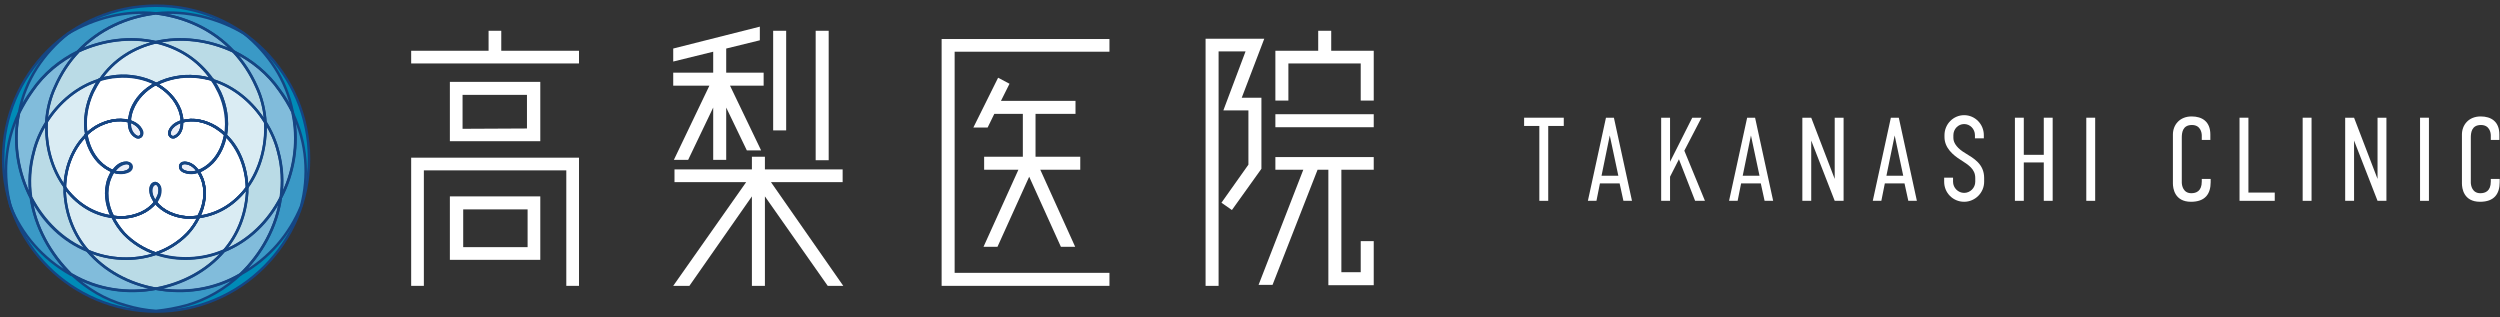 <?xml version="1.0" encoding="utf-8"?>
<!-- Generator: Adobe Illustrator 24.3.0, SVG Export Plug-In . SVG Version: 6.00 Build 0)  -->
<svg version="1.1" id="レイヤー_1" xmlns="http://www.w3.org/2000/svg" xmlns:xlink="http://www.w3.org/1999/xlink" x="0px"
	 y="0px" viewBox="0 0 788 100" style="enable-background:new 0 0 788 100;" xml:space="preserve">
<rect x="0" y="0" width="788" height="100" fill="#333333" stroke="none"/>
<style type="text/css">
	.st0{fill:#FFFFFF;}
	.st1{fill:#008BB7;}
	.st2{fill:#BADBE6;}
	.st3{fill:#EBEEF8;}
	.st4{fill:#DAECF3;}
	.st5{fill:#3A99C6;}
	.st6{fill:#81BCDB;}
	.st7{fill:none;stroke:#154583;stroke-width:0.803;stroke-miterlimit:10;}
	.st8{fill:none;stroke:#154583;stroke-width:0.803;stroke-miterlimit:1.248;}
</style>
<polygon class="st0" points="492.9,37.1 492.9,39.7 488,39.7 488,63.3 485.2,63.3 485.2,39.7 480.4,39.7 480.4,37.1 "/>
<polygon class="st0" points="526.4,37.1 526.4,51 533.4,37.1 536.3,37.1 530.9,47.5 537.4,63.3 534.3,63.3 529.2,50.2 526.4,55.7 
	526.4,63.3 523.6,63.3 523.6,37.1 "/>
<polygon class="st0" points="570.9,37.1 578.3,56.4 578.3,37.1 581.1,37.1 581.1,63.3 578.3,63.3 570.9,44.3 570.9,63.3 568.1,63.3 
	568.1,37.1 "/>
<polygon class="st0" points="742,37.1 749.4,56.4 749.4,37.1 752.2,37.1 752.2,63.3 749.4,63.3 742,44.3 742,63.3 739.2,63.3 
	739.2,37.1 "/>
<polygon class="st0" points="637.9,37.1 637.9,48.8 644.2,48.8 644.2,37.1 647,37.1 647,63.3 644.2,63.3 644.2,51.2 637.9,51.2 
	637.9,63.3 635.1,63.3 635.1,37.1 "/>
<rect x="657.6" y="37.1" class="st0" width="2.8" height="26.2"/>
<path class="st0" d="M694,42.7c0-0.9-0.4-3.3-3.1-3.3c-3,0-3.2,2.5-3.2,4v14.1c0,0.9,0.4,3.4,3,3.4c1.5,0,3.3-0.6,3.3-3.7v-0.8h2.8
	v1c0,3.7-1.7,6.2-6.2,6.2c-5.2,0-5.7-4.3-5.7-5.8V42.4c0-3,2.1-5.7,5.9-5.7c3.3,0,5.9,1.6,5.9,5.7v1.7H694V42.7z"/>
<polygon class="st0" points="708.7,37.1 708.7,60.7 717,60.7 717,63.3 705.9,63.3 705.9,37.1 "/>
<rect x="725.8" y="37.1" class="st0" width="2.8" height="26.2"/>
<rect x="762.8" y="37.1" class="st0" width="2.8" height="26.2"/>
<path class="st0" d="M785.1,42.7c0-0.9-0.4-3.3-3.1-3.3c-3,0-3.2,2.5-3.2,4v14.1c0,0.9,0.4,3.4,3,3.4c1.5,0,3.3-0.6,3.3-3.7v-0.8
	h2.8v1c0,3.7-1.7,6.2-6.2,6.2c-5.2,0-5.7-4.3-5.7-5.8V42.4c0-3,2.1-5.7,5.9-5.7c3.3,0,5.9,1.6,5.9,5.7v1.7h-2.7V42.7z"/>
<path class="st0" d="M511.7,63.3h2.7l-5.7-26.2h-2.5l-5.7,26.2h2.7l1.1-5.5h6.2L511.7,63.3z M504.8,55.4l2.6-12.7l2.7,12.7H504.8z"
	/>
<path class="st0" d="M556.2,63.3h2.7l-5.7-26.2h-2.5L545,63.3h2.7l1.1-5.5h6.2L556.2,63.3z M549.3,55.4l2.6-12.7l2.7,12.7H549.3z"/>
<path class="st0" d="M601.5,63.3h2.7l-5.7-26.2H596l-5.7,26.2h2.7l1.1-5.5h6.2L601.5,63.3z M594.6,55.4l2.6-12.7l2.7,12.7H594.6z"/>
<path class="st0" d="M619.1,63.6c-3.5,0-6.3-2.8-6.3-6.3V56h2.8v1.3c0,1.9,1.6,3.5,3.5,3.5s3.5-1.6,3.5-3.5v-1.2
	c0-2.8-2.1-4.1-4.6-5.7c-2.4-1.5-5.1-3.8-5.1-7.2v-0.6c0-3.5,2.8-6.3,6.2-6.3s6.2,2.8,6.2,6.3v1h-2.8v-1c0-1.9-1.5-3.5-3.4-3.5
	s-3.4,1.6-3.4,3.5v0.9c0,1.7,1.4,3.4,3.8,4.8c2.6,1.6,5.9,3.4,5.9,7.8v1.2C625.4,60.8,622.5,63.6,619.1,63.6L619.1,63.6z"/>
<g>
	<g id="マーク色">
		<circle class="st1" cx="49.2" cy="50" r="48.2"/>
		<g>
			<path class="st2" d="M66.8,25.2c7,2.1,12.9,7.1,16.8,13.3c-0.2-3.9-1.1-7.7-2.8-11.2c-1.9-4.3-4.4-8-7.3-11.1
				c-7.7-3.6-16.4-4.8-24.5-2.9C56.1,14.9,62.5,18.7,66.8,25.2z"/>
			<path class="st2" d="M31.5,25.2c4.4-6.4,10.7-10.2,17.7-11.9c-8-1.8-16.8-0.7-24.5,2.9c-2.9,3.1-5.4,6.8-7.3,11.1
				c-1.6,3.5-2.5,7.3-2.8,11.2C18.5,32.3,24.5,27.2,31.5,25.2z"/>
			<path class="st2" d="M49.1,80c-6.8,2.3-14.7,2-21.4-0.9c0,0,0,0-0.1,0c5.4,6.3,13.1,10.5,21.5,11.9c8.3-1.6,16.1-5.6,21.5-11.9
				c0,0,0,0-0.1,0C63.9,81.9,56,82.4,49.1,80z"/>
			<path class="st2" d="M87.7,47.9c-0.8-3.3-2.2-6.5-4-9.3c0.3,7.3-1.6,14.8-5.8,20.5c0,0.6,0,1.1,0,1.6c-0.4,7.3-3.1,13.5-7.3,18.4
				c8-3.2,14.1-9.3,17.9-16.8C89.1,57.5,89,52.7,87.7,47.9z"/>
			<path class="st2" d="M20.5,59c-4.2-5.7-6.2-13.2-5.8-20.5c-1.8,2.9-3.2,6.1-4,9.3c-1.3,4.8-1.6,9.7-0.9,14.4
				c3.9,7.4,10,13.6,17.9,16.8c-4.2-4.8-6.8-11-7.3-18.3C20.4,60.1,20.4,59.6,20.5,59z"/>
		</g>
		<g>
			<path class="st3" d="M43.3,43.2c1,0.3,1.7-0.7,1.5-1.6c-0.3-1.1-1.1-2-2.1-2.6c-0.6-0.3-1.2-0.6-1.8-0.8
				C40.8,40.3,41.4,42.4,43.3,43.2z"/>
			<path class="st3" d="M53.5,41.6c-0.3,1,0.4,1.9,1.5,1.6c1.9-0.9,2.5-2.9,2.4-4.9c-0.6,0.2-1.2,0.4-1.8,0.8
				C54.7,39.6,53.7,40.5,53.5,41.6z"/>
			<path class="st3" d="M58.3,51.4c-1.8,0-1.9,1.9-0.4,2.6c1.6,0.7,3.1,0.6,4.7,0.1C61.5,52.6,60.1,51.4,58.3,51.4z"/>
			<path class="st3" d="M40.5,54c1.5-0.7,1.3-2.6-0.4-2.6c-1.8,0.1-3.2,1.2-4.2,2.7C37.3,54.6,38.9,54.7,40.5,54z"/>
			<path class="st3" d="M49.1,57.9c-1.7,0.3-1.6,2.7-1.1,4c0.3,0.7,0.7,1.4,1.1,2c0.4-0.6,0.8-1.3,1.1-2
				C50.7,60.6,50.9,58.1,49.1,57.9z"/>
		</g>
		<g>
			<path class="st4" d="M66.8,25.2c0.9,1.2,1.6,2.6,2.3,4c1.9,4.1,2.7,8.9,1.9,13.4c4.3,4.2,6.7,10.4,6.8,16.5
				c4.2-5.7,6.2-13.2,5.8-20.5C79.8,32.3,73.8,27.2,66.8,25.2z"/>
			<path class="st4" d="M31.5,25.2c1.7-0.5,3.5-0.9,5.3-1c4.2-0.4,8.7,0.4,12.5,2.4c3.8-2,8.3-2.8,12.5-2.4c1.8,0.2,3.5,0.5,5.3,1
				c-4.5-6.4-10.9-10.3-17.8-11.9C42.2,14.9,35.9,18.7,31.5,25.2z"/>
			<path class="st4" d="M20.5,59c0.1-6.1,2.4-12.3,6.8-16.5c-0.8-4.5,0-9.3,1.9-13.4c0.7-1.4,1.5-2.8,2.3-4
				c-7,2.1-12.9,7.1-16.8,13.3C14.2,45.8,16.3,53.4,20.5,59z"/>
			<path class="st4" d="M49.1,80c-3.7-1.3-7.2-3.4-10-6.3c-1.5-1.6-2.7-3.4-3.6-5.3C29.1,67.6,24,64,20.4,59.1c0,0.6,0,1.1,0,1.6
				c0.4,7.3,3.1,13.5,7.3,18.4c0,0,0,0,0.1,0C34.4,81.9,42.3,82.4,49.1,80z"/>
			<path class="st4" d="M77.9,59c-3.5,4.9-8.7,8.5-15.2,9.3c-1,2-2.2,3.8-3.6,5.3c-2.8,2.9-6.2,5-10,6.3c6.8,2.3,14.7,2,21.4-0.9
				c0,0,0,0,0.1,0c4.2-4.8,6.8-11.1,7.3-18.4C77.9,60.1,77.9,59.6,77.9,59z"/>
		</g>
		<path class="st5" d="M92.2,35.5c0.1,0.5,0.2,1,0.3,1.5c1.5,8.6,0,17.6-4,25.3c-1.3,9.2-6.1,17.8-12.8,24.3c0,0,0.1,0,0.1-0.1
			c9.2-5.1,15.5-12.8,19.1-21.5C97.4,55.5,96.8,45.2,92.2,35.5z"/>
		<path class="st5" d="M24.6,16.2c6.6-7,15.3-10.9,24.5-12l0,0c-9.5-1-19.2,1.4-27.7,6.4C13.8,16.8,8,25,6,35.5
			c1.1-2.4,2.5-4.8,4.2-7C13.8,23.2,18.9,19,24.6,16.2z"/>
		<path class="st5" d="M73.6,16.2c5.7,2.8,10.8,6.9,14.5,12.3c1.6,2.3,3,4.6,4.2,7C90.3,25,84.5,16.8,77,10.6
			c-8.5-5-18.3-7.4-27.8-6.4C58.3,5.3,67.1,9.2,73.6,16.2z"/>
		<path class="st5" d="M9.7,62.3c-4-7.7-5.5-16.7-4-25.3c0.1-0.5,0.2-1,0.3-1.5C1.4,45.2,0.9,55.5,3.3,65c3.5,8.8,10,16.5,19.1,21.6
			c0,0,0.1,0,0.1,0.1C15.8,80.1,11.1,71.5,9.7,62.3z"/>
		<path class="st5" d="M49.1,91c-8.9,1.6-18.4,0.3-26.5-4.5c4.8,4.5,10.6,8,16.9,9.7c3.3,1,6.5,1.6,9.7,1.8c3.1-0.3,6.4-0.9,9.7-1.8
			c6.3-1.8,12.1-5.2,16.9-9.7C67.6,91.4,58.1,92.7,49.1,91z"/>
		<g>
			<path class="st6" d="M9.7,62.3c-0.7-4.8-0.4-9.6,0.9-14.4c0.8-3.3,2.2-6.5,4-9.3c0.2-3.9,1.1-7.7,2.8-11.2
				c1.9-4.3,4.3-8,7.3-11.1c-5.7,2.8-10.8,6.9-14.5,12.3c-1.6,2.3-3,4.7-4.2,7c-0.1,0.5-0.2,1-0.3,1.5C4.3,45.6,5.8,54.6,9.7,62.3z"
				/>
			<path class="st6" d="M24.6,16.2c7.7-3.6,16.4-4.8,24.5-2.9c8-1.8,16.8-0.7,24.5,2.9c-6.6-7-15.3-10.9-24.5-12
				C40,5.3,31.2,9.2,24.6,16.2z"/>
			<path class="st6" d="M73.6,16.2c2.9,3.1,5.4,6.8,7.3,11.1c1.6,3.5,2.5,7.3,2.8,11.2c1.8,2.9,3.2,6.1,4,9.3
				c1.3,4.8,1.6,9.7,0.9,14.4c4-7.7,5.5-16.7,4-25.3c-0.1-0.5-0.2-1-0.3-1.5c-1.1-2.4-2.5-4.8-4.2-7C84.5,23.2,79.3,19,73.6,16.2z"
				/>
			<path class="st6" d="M88.5,62.3c-3.9,7.4-10,13.6-17.9,16.8C65.2,85.4,57.5,89.6,49.1,91c8.9,1.6,18.4,0.3,26.6-4.5
				C82.5,80.1,87.2,71.5,88.5,62.3z"/>
			<path class="st6" d="M49.1,91c-8.3-1.5-16.1-5.6-21.4-11.9c-8-3.2-14.1-9.3-17.9-16.8c1.3,9.2,6.1,17.8,12.8,24.3
				C30.7,91.4,40.2,92.7,49.1,91z"/>
		</g>
		<path class="st0" d="M71.1,42.6c-0.5,3.1-1.9,6.1-4.1,8.5c-1.2,1.2-2.8,2.4-4.5,3c0.5,0.7,0.9,1.6,1.2,2.3c1.5,4,0.8,8.3-1,12
			c6.4-0.9,11.5-4.4,15.2-9.3C77.7,52.9,75.5,46.7,71.1,42.6z"/>
		<path class="st0" d="M56.8,34.8c0.3,1,0.6,2.3,0.7,3.5c3.5-1.1,7.4-0.1,10.6,1.8c1.1,0.7,2.2,1.6,3.1,2.4c0.8-4.5,0-9.3-1.9-13.4
			c-0.7-1.4-1.5-2.8-2.3-4c-1.7-0.5-3.5-0.9-5.3-1c-4.2-0.4-8.7,0.4-12.5,2.4C52.5,28.4,55.4,31.1,56.8,34.8z"/>
		<path class="st0" d="M40.9,38.2c0-1.2,0.3-2.4,0.7-3.5c1.4-3.7,4.2-6.5,7.6-8.3c-3.8-2-8.3-2.8-12.5-2.4c-1.8,0.2-3.5,0.5-5.3,1
			c-0.9,1.2-1.6,2.6-2.3,4c-1.9,4.1-2.7,8.9-1.9,13.4c1-1,2-1.7,3.1-2.4C33.4,38.2,37.4,37.2,40.9,38.2z"/>
		<path class="st0" d="M58.7,68.5c-3.5-0.3-7.4-1.8-9.6-4.8c-2.2,2.9-6.1,4.5-9.6,4.8c-1.4,0.1-2.7,0-4-0.2c1,2,2.2,3.7,3.6,5.3
			c2.8,2.9,6.2,5,10,6.3c3.7-1.3,7.2-3.4,10-6.3c1.5-1.6,2.7-3.4,3.6-5.3C61.4,68.5,60.1,68.6,58.7,68.5z"/>
		<path class="st0" d="M63.7,56.3c-0.3-0.8-0.7-1.6-1.2-2.3c-1.6,0.5-3.2,0.6-4.7-0.1c-1.5-0.7-1.3-2.6,0.4-2.6
			c1.8,0.1,3.2,1.2,4.2,2.7c1.7-0.6,3.3-1.7,4.5-3c2.3-2.4,3.5-5.4,4.1-8.5c-1-1-2-1.7-3.1-2.4c-3-1.9-7.1-2.9-10.6-1.8
			c0.1,2.1-0.5,4.1-2.4,4.9c-1,0.3-1.7-0.7-1.5-1.6c0.3-1.1,1.1-2,2.1-2.6c0.6-0.3,1.2-0.6,1.8-0.8c0-1.2-0.3-2.4-0.7-3.5
			c-1.4-3.7-4.2-6.5-7.6-8.3c-3.4,1.8-6.2,4.6-7.6,8.3c-0.3,1-0.6,2.3-0.7,3.5c0.6,0.2,1.2,0.4,1.8,0.8c1,0.6,1.8,1.5,2.1,2.6
			c0.3,1-0.4,1.9-1.5,1.6c-1.9-0.9-2.5-2.9-2.4-4.9c-3.5-1.1-7.4-0.1-10.6,1.8c-1.1,0.7-2.2,1.6-3.1,2.4c0.5,3.1,1.9,6.1,4.1,8.5
			c1.2,1.2,2.8,2.4,4.5,3c1-1.5,2.4-2.7,4.2-2.7c1.7,0,1.9,1.9,0.4,2.6c-1.6,0.7-3.1,0.6-4.7,0.1c-0.5,0.7-0.9,1.6-1.2,2.3
			c-1.5,4-0.8,8.3,1,12c1.3,0.2,2.6,0.3,4,0.2c3.5-0.3,7.4-1.8,9.6-4.8c-0.4-0.6-0.8-1.3-1.1-2c-0.5-1.3-0.7-3.7,1.1-4
			c1.7,0.3,1.6,2.7,1.1,4c-0.3,0.7-0.7,1.4-1.1,2c2.2,2.9,6.1,4.5,9.6,4.8c1.4,0.1,2.7,0,4-0.2C64.5,64.6,65.2,60.3,63.7,56.3z"/>
		<path class="st0" d="M34.6,56.3c0.3-0.8,0.7-1.6,1.2-2.3c-1.7-0.6-3.3-1.7-4.5-3c-2.3-2.4-3.5-5.4-4.1-8.5
			c-4.3,4.2-6.7,10.4-6.8,16.5c3.5,4.9,8.7,8.5,15.2,9.3C33.7,64.6,33.1,60.3,34.6,56.3z"/>
	</g>
	<g id="線プロセス">
		<path class="st7" d="M71.1,42.6c-0.5,3.1-1.9,6.1-4.1,8.5c-1.2,1.2-2.8,2.4-4.5,3c0.5,0.7,0.9,1.6,1.2,2.3c1.5,4,0.8,8.3-1,12
			c6.4-0.9,11.5-4.4,15.2-9.3C77.7,52.9,75.5,46.7,71.1,42.6z"/>
		<path class="st7" d="M56.8,34.8c0.3,1,0.6,2.3,0.7,3.5c3.5-1.1,7.4-0.1,10.6,1.8c1.1,0.7,2.2,1.6,3.1,2.4c0.8-4.5,0-9.3-1.9-13.4
			c-0.7-1.4-1.5-2.8-2.3-4c-1.7-0.5-3.5-0.9-5.3-1c-4.2-0.4-8.7,0.4-12.5,2.4C52.5,28.4,55.4,31.1,56.8,34.8z"/>
		<path class="st7" d="M40.9,38.2c0-1.2,0.3-2.4,0.7-3.5c1.4-3.7,4.2-6.5,7.6-8.3c-3.8-2-8.3-2.8-12.5-2.4c-1.8,0.2-3.5,0.5-5.3,1
			c-0.9,1.2-1.6,2.6-2.3,4c-1.9,4.1-2.7,8.9-1.9,13.4c1-1,2-1.7,3.1-2.4C33.4,38.2,37.4,37.2,40.9,38.2z"/>
		<path class="st7" d="M58.7,68.5c-3.5-0.3-7.4-1.8-9.6-4.8c-2.2,2.9-6.1,4.5-9.6,4.8c-1.4,0.1-2.7,0-4-0.2c1,2,2.2,3.7,3.6,5.3
			c2.8,2.9,6.2,5,10,6.3c3.7-1.3,7.2-3.4,10-6.3c1.5-1.6,2.7-3.4,3.6-5.3C61.4,68.5,60.1,68.6,58.7,68.5z"/>
		<path class="st7" d="M63.7,56.3c-0.3-0.8-0.7-1.6-1.2-2.3c-1.6,0.5-3.2,0.6-4.7-0.1c-1.5-0.7-1.3-2.6,0.4-2.6
			c1.8,0.1,3.2,1.2,4.2,2.7c1.7-0.6,3.3-1.7,4.5-3c2.3-2.4,3.5-5.4,4.1-8.5c-1-1-2-1.7-3.1-2.4c-3-1.9-7.1-2.9-10.6-1.8
			c0.1,2.1-0.5,4.1-2.4,4.9c-1,0.3-1.7-0.7-1.5-1.6c0.3-1.1,1.1-2,2.1-2.6c0.6-0.3,1.2-0.6,1.8-0.8c0-1.2-0.3-2.4-0.7-3.5
			c-1.4-3.7-4.2-6.5-7.6-8.3c-3.4,1.8-6.2,4.6-7.6,8.3c-0.3,1-0.6,2.3-0.7,3.5c0.6,0.2,1.2,0.4,1.8,0.8c1,0.6,1.8,1.5,2.1,2.6
			c0.3,1-0.4,1.9-1.5,1.6c-1.9-0.9-2.5-2.9-2.4-4.9c-3.5-1.1-7.4-0.1-10.6,1.8c-1.1,0.7-2.2,1.6-3.1,2.4c0.5,3.1,1.9,6.1,4.1,8.5
			c1.2,1.2,2.8,2.4,4.5,3c1-1.5,2.4-2.7,4.2-2.7c1.7,0,1.9,1.9,0.4,2.6c-1.6,0.7-3.1,0.6-4.7,0.1c-0.5,0.7-0.9,1.6-1.2,2.3
			c-1.5,4-0.8,8.3,1,12c1.3,0.2,2.6,0.3,4,0.2c3.5-0.3,7.4-1.8,9.6-4.8c-0.4-0.6-0.8-1.3-1.1-2c-0.5-1.3-0.7-3.7,1.1-4
			c1.7,0.3,1.6,2.7,1.1,4c-0.3,0.7-0.7,1.4-1.1,2c2.2,2.9,6.1,4.5,9.6,4.8c1.4,0.1,2.7,0,4-0.2C64.5,64.6,65.2,60.3,63.7,56.3z"/>
		<path class="st7" d="M34.6,56.3c0.3-0.8,0.7-1.6,1.2-2.3c-1.7-0.6-3.3-1.7-4.5-3c-2.3-2.4-3.5-5.4-4.1-8.5
			c-4.3,4.2-6.7,10.4-6.8,16.5c3.5,4.9,8.7,8.5,15.2,9.3C33.7,64.6,33.1,60.3,34.6,56.3z"/>
		<path class="st8" d="M66.8,25.2c7,2.1,12.9,7.1,16.8,13.3c-0.2-3.9-1.1-7.7-2.8-11.2c-1.9-4.3-4.4-8-7.3-11.1
			c-7.7-3.6-16.4-4.8-24.5-2.9C56.1,14.9,62.5,18.7,66.8,25.2z"/>
		<path class="st8" d="M66.8,25.2c0.9,1.2,1.6,2.6,2.3,4c1.9,4.1,2.7,8.9,1.9,13.4c4.3,4.2,6.7,10.4,6.8,16.5
			c4.2-5.7,6.2-13.2,5.8-20.5C79.8,32.3,73.8,27.2,66.8,25.2z"/>
		<path class="st8" d="M31.5,25.2c1.7-0.5,3.5-0.9,5.3-1c4.2-0.4,8.7,0.4,12.5,2.4c3.8-2,8.3-2.8,12.5-2.4c1.8,0.2,3.5,0.5,5.3,1
			c-4.5-6.4-10.9-10.3-17.8-11.9C42.2,14.9,35.9,18.7,31.5,25.2z"/>
		<path class="st8" d="M31.5,25.2c4.4-6.4,10.7-10.2,17.7-11.9c-8-1.8-16.8-0.7-24.5,2.9c-2.9,3.1-5.4,6.8-7.3,11.1
			c-1.6,3.5-2.5,7.3-2.8,11.2C18.5,32.3,24.5,27.2,31.5,25.2z"/>
		<path class="st8" d="M20.5,59c0.1-6.1,2.4-12.3,6.8-16.5c-0.8-4.5,0-9.3,1.9-13.4c0.7-1.4,1.5-2.8,2.3-4
			c-7,2.1-12.9,7.1-16.8,13.3C14.2,45.8,16.3,53.4,20.5,59z"/>
		<path class="st8" d="M71.1,42.6c-0.5,3.1-1.9,6.1-4.1,8.5c-1.2,1.2-2.8,2.4-4.5,3c0.5,0.7,0.9,1.6,1.2,2.3c1.5,4,0.8,8.3-1,12
			c6.4-0.9,11.5-4.4,15.2-9.3C77.7,52.9,75.5,46.7,71.1,42.6z"/>
		<path class="st8" d="M49.1,80c-3.7-1.3-7.2-3.4-10-6.3c-1.5-1.6-2.7-3.4-3.6-5.3C29.1,67.6,24,64,20.4,59.1c0,0.6,0,1.1,0,1.6
			c0.4,7.3,3.1,13.5,7.3,18.4c0,0,0,0,0.1,0C34.4,81.9,42.3,82.4,49.1,80z"/>
		<path class="st8" d="M87.7,47.9c-0.8-3.3-2.2-6.5-4-9.3c0.3,7.3-1.6,14.8-5.8,20.5c0,0.6,0,1.1,0,1.6c-0.4,7.3-3.1,13.5-7.3,18.4
			c8-3.2,14.1-9.3,17.9-16.8C89.1,57.5,89,52.7,87.7,47.9z"/>
		<path class="st8" d="M20.5,59c-4.2-5.7-6.2-13.2-5.8-20.5c-1.8,2.9-3.2,6.1-4,9.3c-1.3,4.8-1.6,9.7-0.9,14.4
			c3.9,7.4,10,13.6,17.9,16.8c-4.2-4.8-6.8-11-7.3-18.3C20.4,60.1,20.4,59.6,20.5,59z"/>
		<path class="st8" d="M43.3,43.2c1,0.3,1.7-0.7,1.5-1.6c-0.3-1.1-1.1-2-2.1-2.6c-0.6-0.3-1.2-0.6-1.8-0.8
			C40.8,40.3,41.4,42.4,43.3,43.2z"/>
		<path class="st8" d="M56.8,34.8c0.3,1,0.6,2.3,0.7,3.5c3.5-1.1,7.4-0.1,10.6,1.8c1.1,0.7,2.2,1.6,3.1,2.4c0.8-4.5,0-9.3-1.9-13.4
			c-0.7-1.4-1.5-2.8-2.3-4c-1.7-0.5-3.5-0.9-5.3-1c-4.2-0.4-8.7,0.4-12.5,2.4C52.5,28.4,55.4,31.1,56.8,34.8z"/>
		<path class="st8" d="M40.9,38.2c0-1.2,0.3-2.4,0.7-3.5c1.4-3.7,4.2-6.5,7.6-8.3c-3.8-2-8.3-2.8-12.5-2.4c-1.8,0.2-3.5,0.5-5.3,1
			c-0.9,1.2-1.6,2.6-2.3,4c-1.9,4.1-2.7,8.9-1.9,13.4c1-1,2-1.7,3.1-2.4C33.4,38.2,37.4,37.2,40.9,38.2z"/>
		<path class="st8" d="M53.5,41.6c-0.3,1,0.4,1.9,1.5,1.6c1.9-0.9,2.5-2.9,2.4-4.9c-0.6,0.2-1.2,0.4-1.8,0.8
			C54.7,39.6,53.7,40.5,53.5,41.6z"/>
		<path class="st8" d="M58.3,51.4c-1.8,0-1.9,1.9-0.4,2.6c1.6,0.7,3.1,0.6,4.7,0.1C61.5,52.6,60.1,51.4,58.3,51.4z"/>
		<path class="st8" d="M40.5,54c1.5-0.7,1.3-2.6-0.4-2.6c-1.8,0.1-3.2,1.2-4.2,2.7C37.3,54.6,38.9,54.7,40.5,54z"/>
		<path class="st8" d="M49.1,57.9c-1.7,0.3-1.6,2.7-1.1,4c0.3,0.7,0.7,1.4,1.1,2c0.4-0.6,0.8-1.3,1.1-2
			C50.7,60.6,50.9,58.1,49.1,57.9z"/>
		<path class="st8" d="M58.7,68.5c-3.5-0.3-7.4-1.8-9.6-4.8c-2.2,2.9-6.1,4.5-9.6,4.8c-1.4,0.1-2.7,0-4-0.2c1,2,2.2,3.7,3.6,5.3
			c2.8,2.9,6.2,5,10,6.3c3.7-1.3,7.2-3.4,10-6.3c1.5-1.6,2.7-3.4,3.6-5.3C61.4,68.5,60.1,68.6,58.7,68.5z"/>
		<path class="st8" d="M63.7,56.3c-0.3-0.8-0.7-1.6-1.2-2.3c-1.6,0.5-3.2,0.6-4.7-0.1c-1.5-0.7-1.3-2.6,0.4-2.6
			c1.8,0.1,3.2,1.2,4.2,2.7c1.7-0.6,3.3-1.7,4.5-3c2.3-2.4,3.5-5.4,4.1-8.5c-1-1-2-1.7-3.1-2.4c-3-1.9-7.1-2.9-10.6-1.8
			c0.1,2.1-0.5,4.1-2.4,4.9c-1,0.3-1.7-0.7-1.5-1.6c0.3-1.1,1.1-2,2.1-2.6c0.6-0.3,1.2-0.6,1.8-0.8c0-1.2-0.3-2.4-0.7-3.5
			c-1.4-3.7-4.2-6.5-7.6-8.3c-3.4,1.8-6.2,4.6-7.6,8.3c-0.3,1-0.6,2.3-0.7,3.5c0.6,0.2,1.2,0.4,1.8,0.8c1,0.6,1.8,1.5,2.1,2.6
			c0.3,1-0.4,1.9-1.5,1.6c-1.9-0.9-2.5-2.9-2.4-4.9c-3.5-1.1-7.4-0.1-10.6,1.8c-1.1,0.7-2.2,1.6-3.1,2.4c0.5,3.1,1.9,6.1,4.1,8.5
			c1.2,1.2,2.8,2.4,4.5,3c1-1.5,2.4-2.7,4.2-2.7c1.7,0,1.9,1.9,0.4,2.6c-1.6,0.7-3.1,0.6-4.7,0.1c-0.5,0.7-0.9,1.6-1.2,2.3
			c-1.5,4-0.8,8.3,1,12c1.3,0.2,2.6,0.3,4,0.2c3.5-0.3,7.4-1.8,9.6-4.8c-0.4-0.6-0.8-1.3-1.1-2c-0.5-1.3-0.7-3.7,1.1-4
			c1.7,0.3,1.6,2.7,1.1,4c-0.3,0.7-0.7,1.4-1.1,2c2.2,2.9,6.1,4.5,9.6,4.8c1.4,0.1,2.7,0,4-0.2C64.5,64.6,65.2,60.3,63.7,56.3z"/>
		<path class="st8" d="M34.6,56.3c0.3-0.8,0.7-1.6,1.2-2.3c-1.7-0.6-3.3-1.7-4.5-3c-2.3-2.4-3.5-5.4-4.1-8.5
			c-4.3,4.2-6.7,10.4-6.8,16.5c3.5,4.9,8.7,8.5,15.2,9.3C33.7,64.6,33.1,60.3,34.6,56.3z"/>
		<path class="st8" d="M77.9,59c-3.5,4.9-8.7,8.5-15.2,9.3c-1,2-2.2,3.8-3.6,5.3c-2.8,2.9-6.2,5-10,6.3c6.8,2.3,14.7,2,21.4-0.9
			c0,0,0,0,0.1,0c4.2-4.8,6.8-11.1,7.3-18.4C77.9,60.1,77.9,59.6,77.9,59z"/>
		<path class="st8" d="M92.2,35.5c0.1,0.5,0.2,1,0.3,1.5c1.5,8.6,0,17.6-4,25.3c-1.3,9.2-6.1,17.8-12.8,24.3c0,0,0.1,0,0.1-0.1
			c9.2-5.1,15.5-12.8,19.1-21.5C97.4,55.5,96.8,45.2,92.2,35.5z"/>
		<path class="st8" d="M24.6,16.2c6.6-7,15.3-10.9,24.5-12l0,0c-9.5-1-19.2,1.4-27.7,6.4C13.8,16.8,8,25,6,35.5
			c1.1-2.4,2.5-4.8,4.2-7C13.8,23.2,18.9,19,24.6,16.2z"/>
		<path class="st8" d="M9.7,62.3c-0.7-4.8-0.4-9.6,0.9-14.4c0.8-3.3,2.2-6.5,4-9.3c0.2-3.9,1.1-7.7,2.8-11.2c1.9-4.3,4.3-8,7.3-11.1
			c-5.7,2.8-10.8,6.9-14.5,12.3c-1.6,2.3-3,4.7-4.2,7c-0.1,0.5-0.2,1-0.3,1.5C4.3,45.6,5.8,54.6,9.7,62.3z"/>
		<path class="st8" d="M24.6,16.2c7.7-3.6,16.4-4.8,24.5-2.9c8-1.8,16.8-0.7,24.5,2.9c-6.6-7-15.3-10.9-24.5-12
			C40,5.3,31.2,9.2,24.6,16.2z"/>
		<path class="st8" d="M73.6,16.2c5.7,2.8,10.8,6.9,14.5,12.3c1.6,2.3,3,4.6,4.2,7C90.3,25,84.5,16.8,77,10.6
			c-8.5-5-18.3-7.4-27.8-6.4C58.3,5.3,67.1,9.2,73.6,16.2z"/>
		<path class="st8" d="M73.6,16.2c2.9,3.1,5.4,6.8,7.3,11.1c1.6,3.5,2.5,7.3,2.8,11.2c1.8,2.9,3.2,6.1,4,9.3
			c1.3,4.8,1.6,9.7,0.9,14.4c4-7.7,5.5-16.7,4-25.3c-0.1-0.5-0.2-1-0.3-1.5c-1.1-2.4-2.5-4.8-4.2-7C84.5,23.2,79.3,19,73.6,16.2z"/>
		<path class="st8" d="M9.7,62.3c-4-7.7-5.5-16.7-4-25.3c0.1-0.5,0.2-1,0.3-1.5C1.4,45.2,0.9,55.5,3.3,65c3.5,8.8,10,16.5,19.1,21.6
			c0,0,0.1,0,0.1,0.1C15.8,80.1,11.1,71.5,9.7,62.3z"/>
		<path class="st8" d="M88.5,62.3c-3.9,7.4-10,13.6-17.9,16.8C65.2,85.4,57.5,89.6,49.1,91c8.9,1.6,18.4,0.3,26.6-4.5
			C82.5,80.1,87.2,71.5,88.5,62.3z"/>
		<path class="st8" d="M49.1,91c-8.3-1.5-16.1-5.6-21.4-11.9c-8-3.2-14.1-9.3-17.9-16.8c1.3,9.2,6.1,17.8,12.8,24.3
			C30.7,91.4,40.2,92.7,49.1,91z"/>
		<circle class="st8" cx="49.2" cy="50" r="48.2"/>
		<path class="st8" d="M49.1,91c-8.9,1.6-18.4,0.3-26.5-4.5c4.8,4.5,10.6,8,16.9,9.7c3.3,1,6.5,1.6,9.7,1.8c3.1-0.3,6.4-0.9,9.7-1.8
			c6.3-1.8,12.1-5.2,16.9-9.7C67.6,91.4,58.1,92.7,49.1,91z"/>
		<path class="st8" d="M49.1,80c-6.8,2.3-14.7,2-21.4-0.9c0,0,0,0-0.1,0c5.4,6.3,13.1,10.5,21.5,11.9c8.3-1.6,16.1-5.6,21.5-11.9
			c0,0,0,0-0.1,0C63.9,81.9,56,82.4,49.1,80z"/>
	</g>
	<g id="レイヤー_7">
		<g>
			<g>
				<polygon class="st0" points="158,16 158,9.7 154,9.7 154,16 129.6,16 129.6,20 182.5,20 182.5,16 				"/>
				<polygon class="st0" points="129.6,90.1 133.6,90.1 133.6,53.7 178.5,53.7 178.5,90.1 182.5,90.1 182.5,49.7 129.6,49.7 				"/>
				<path class="st0" d="M141.8,81.9h28.5V61.9h-28.5V81.9z M166.3,66v11.9h-20.3V66H166.3z"/>
				<path class="st0" d="M141.8,25.8v18.7h28.5V25.8H141.8z M145.8,40.6V29.9h20.3v10.6L145.8,40.6L145.8,40.6z"/>
			</g>
			<g>
				<polygon class="st0" points="296.8,90.1 349.7,90.1 349.7,86 300.9,86 300.9,16.3 349.7,16.3 349.7,12.3 296.8,12.3 				"/>
				<polygon class="st0" points="340.5,49.4 326.4,49.4 326.4,35.9 339,35.9 339,31.8 315.5,31.8 318.2,26.4 314.6,24.5 306.8,40.2 
					311.3,40.2 313.4,35.9 322.4,35.9 322.4,49.4 310.2,49.4 310.2,53.5 321,53.5 310,77.8 314.4,77.8 324.4,55.7 334.4,77.8 
					338.9,77.8 327.9,53.5 340.5,53.5 				"/>
				<polygon class="st0" points="397.6,30.8 391.4,30.8 398.5,12.2 384.1,12.2 380.5,12.2 380,12.2 380,90.1 384.1,90.1 384.1,16.2 
					392.6,16.2 385.6,34.8 393.5,34.8 393.5,51.9 385,63.9 388.3,66.2 397.6,53.2 				"/>
				<rect x="402" y="36" class="st0" width="31" height="4.1"/>
				<polygon class="st0" points="402,53.5 410.8,53.5 396.7,89.8 401.1,89.8 415.3,53.5 418.7,53.5 418.7,89.9 433,89.9 433,76 
					428.9,76 428.9,85.8 422.8,85.8 422.8,53.5 433,53.5 433,49.5 402,49.5 				"/>
				<rect x="243.7" y="9.7" class="st0" width="4.1" height="31.4"/>
				<polygon class="st0" points="217.3,90.1 237,61.9 237,90.1 241.1,90.1 241.1,61.9 260.9,90.1 265.8,90.1 243,57.4 265.6,57.4 
					265.6,53.4 241.1,53.4 241.1,49.4 237,49.4 237,53.4 212.6,53.4 212.6,57.4 235.2,57.4 212.2,90.1 				"/>
			</g>
			<polygon class="st0" points="240.7,22.9 228.9,22.9 228.9,15.3 239.5,12.7 239.5,8.4 212.2,15.3 212.2,19.4 224.8,16.3 
				224.8,22.9 212.2,22.9 212.2,27 223.6,27 212.4,50.4 216.9,50.4 224.8,33.9 224.8,50.4 228.9,50.4 228.9,33.9 235.4,47.4 
				239.9,47.4 230.1,27 240.7,27 			"/>
			<rect x="257.1" y="9.7" class="st0" width="4.1" height="40.8"/>
			<polygon class="st0" points="406.1,31.7 406.1,20 428.9,20 428.9,31.7 433,31.7 433,16 419.6,16 419.6,9.7 415.5,9.7 415.5,16 
				402,16 402,31.7 			"/>
		</g>
	</g>
</g>
</svg>

